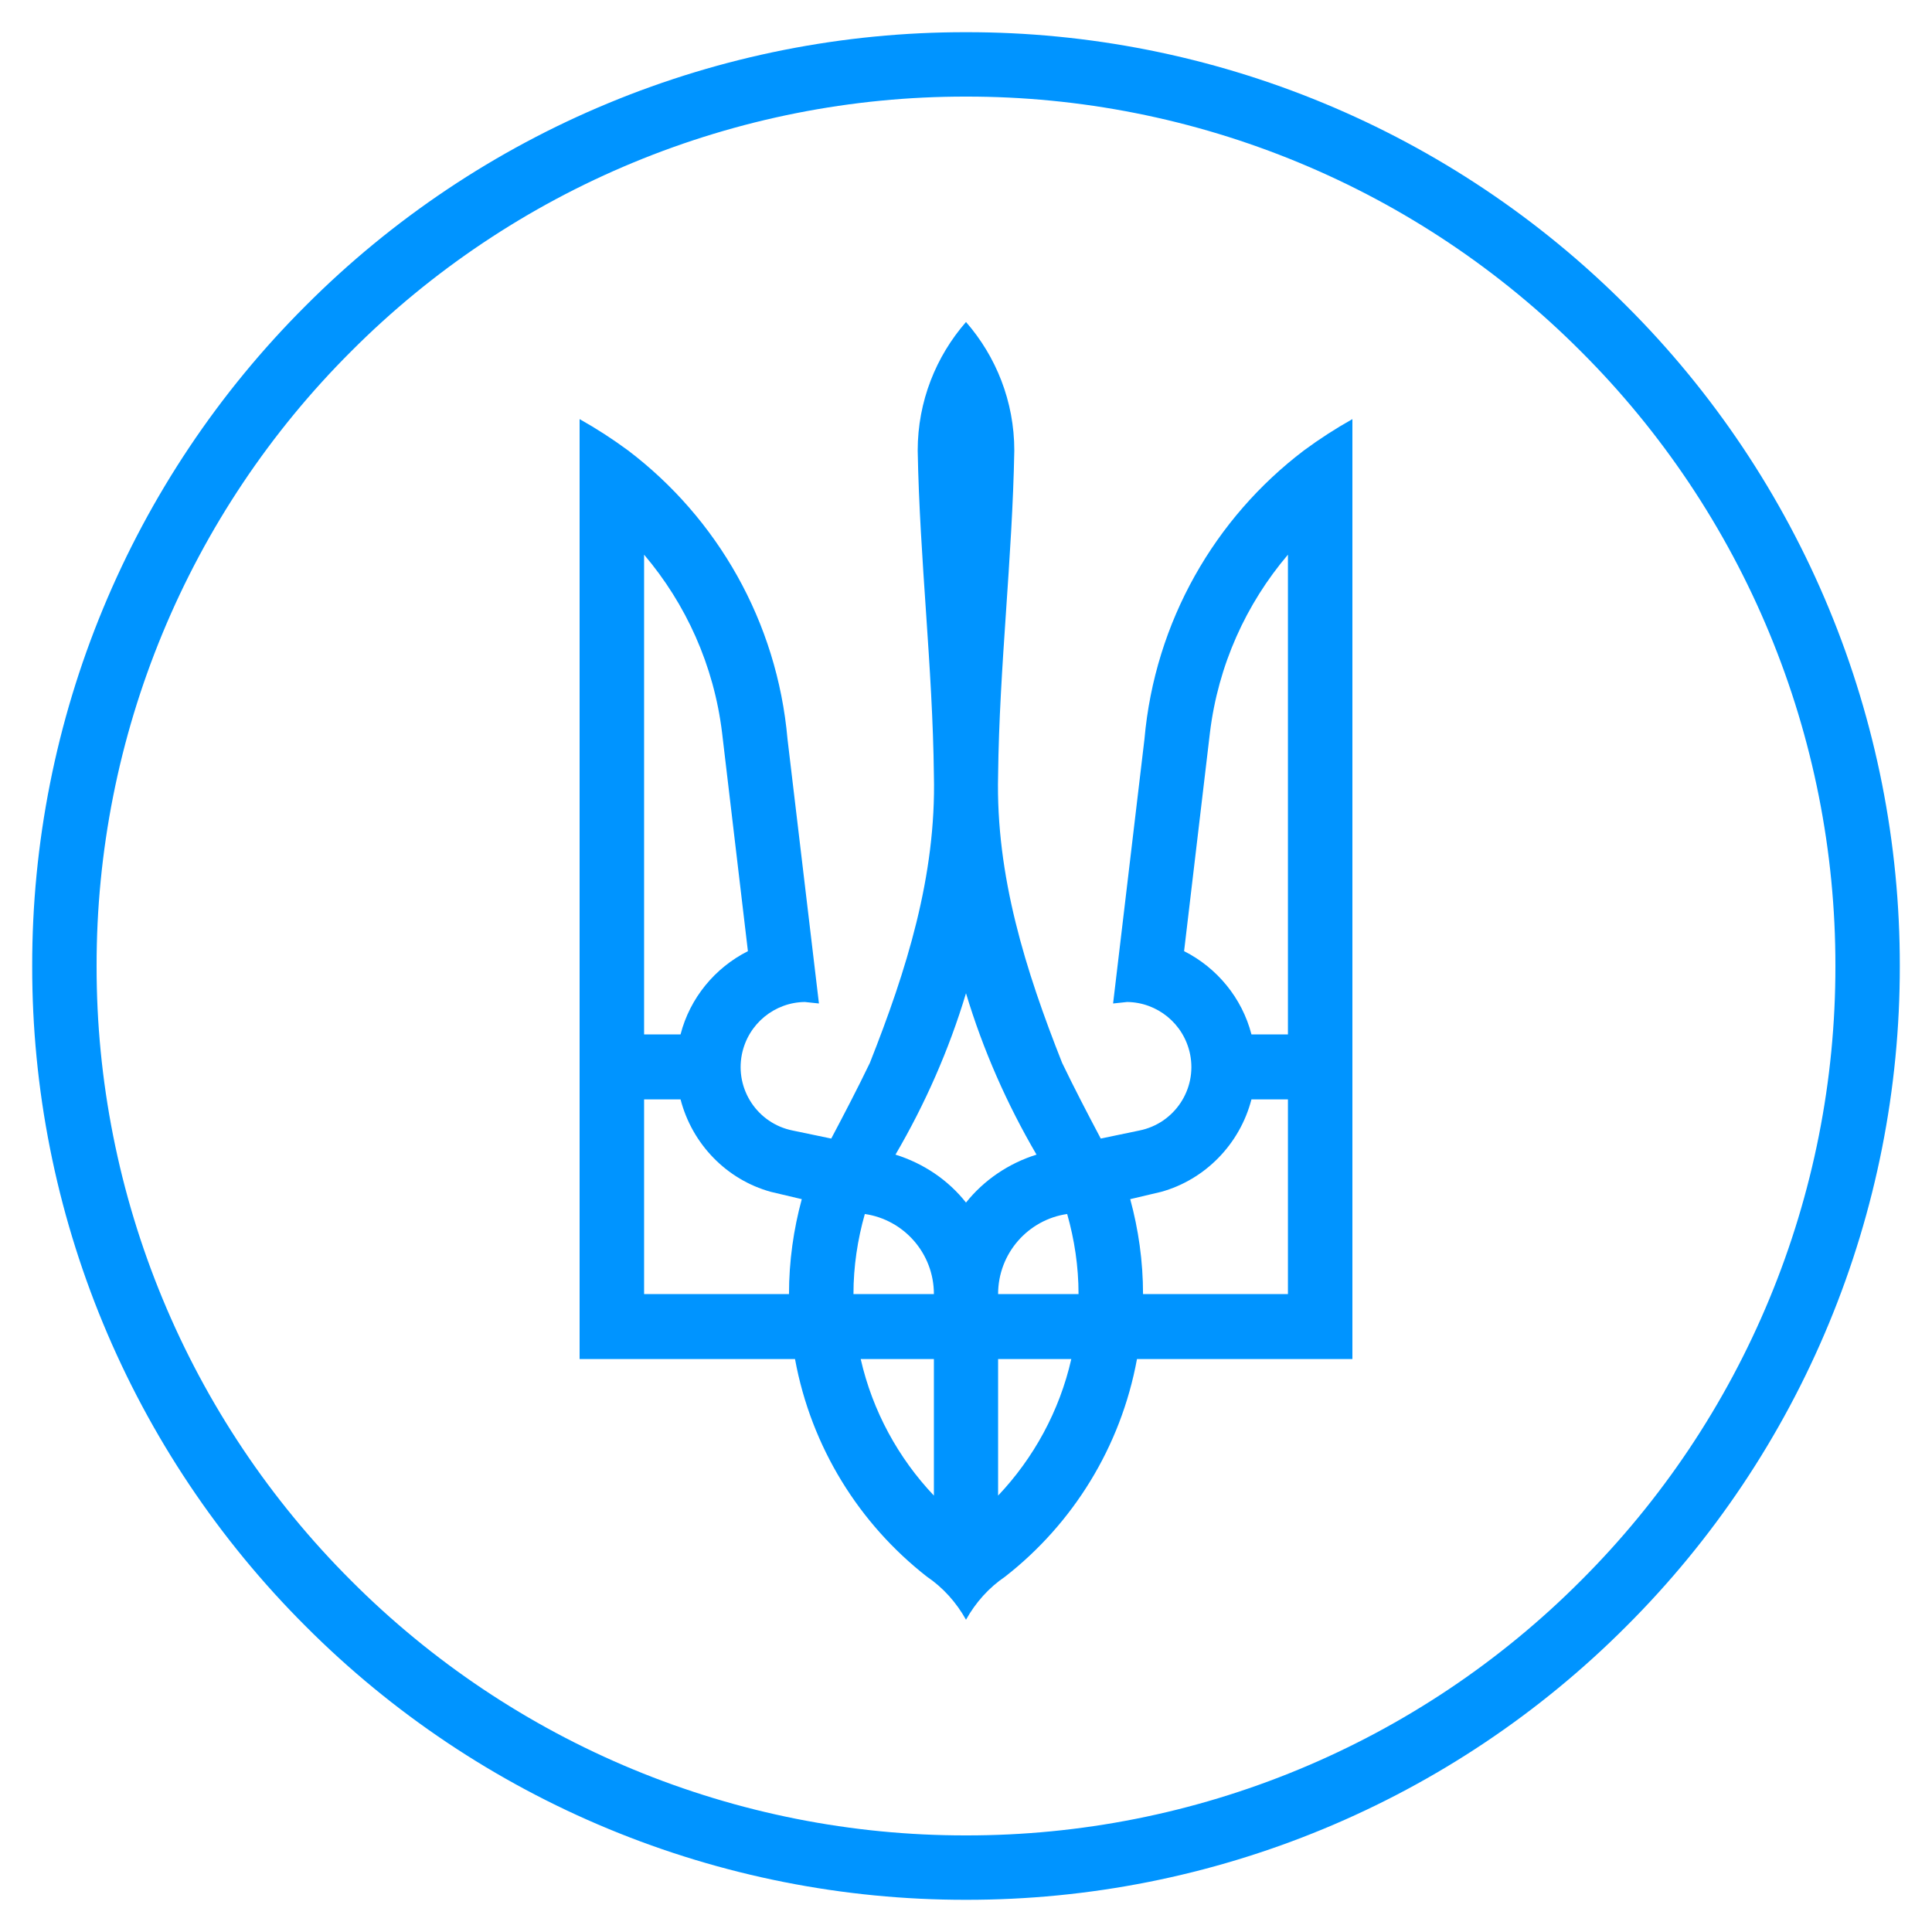 <svg width="60" height="60" viewBox="0 0 60 60" fill="none" xmlns="http://www.w3.org/2000/svg">
<path fill-rule="evenodd" clip-rule="evenodd" d="M30 10C29.07 11.066 28.5 12.464 28.5 13.991C28.56 17.354 28.965 20.71 29.003 24.074C29.078 27.203 28.148 30.143 27.015 33.008C26.633 33.802 26.227 34.58 25.815 35.359L24.615 35.109C23.527 34.89 22.823 33.832 23.04 32.743C23.235 31.784 24.067 31.126 24.997 31.118L25.433 31.164L24.457 22.955C24.135 19.297 22.267 16.085 19.508 13.991C19.027 13.636 18.525 13.311 18 13.016V42.207H24.69C25.192 44.943 26.685 47.324 28.785 48.964C29.288 49.304 29.7 49.765 30 50.302C30.3 49.765 30.712 49.304 31.215 48.964C33.315 47.324 34.807 44.943 35.31 42.207H42V13.016C41.475 13.311 40.972 13.636 40.492 13.991C37.733 16.085 35.865 19.297 35.542 22.955L34.568 31.164L35.002 31.118C35.932 31.126 36.765 31.784 36.96 32.743C37.178 33.832 36.472 34.89 35.385 35.109L34.185 35.359C33.773 34.58 33.367 33.802 32.985 33.008C31.852 30.143 30.922 27.203 30.997 24.074C31.035 20.71 31.44 17.354 31.5 13.991C31.5 12.464 30.93 11.066 30 10ZM20.003 17.226C21.3 18.753 22.17 20.657 22.425 22.759L23.227 29.539C22.207 30.053 21.427 30.99 21.135 32.124H20.003V17.226ZM39.998 17.226V32.124H38.865C38.572 30.99 37.792 30.053 36.773 29.539L37.575 22.759C37.83 20.657 38.7 18.753 39.998 17.226ZM30 30.846C30.532 32.615 31.275 34.293 32.19 35.858C31.32 36.13 30.555 36.651 30 37.347C29.445 36.644 28.68 36.13 27.81 35.858C28.725 34.293 29.468 32.615 30 30.846ZM20.003 34.142H21.135C21.495 35.533 22.567 36.636 23.94 37.014L24.9 37.241C24.645 38.178 24.503 39.168 24.503 40.189H20.003L20.003 34.142ZM38.865 34.142H39.998V40.189H35.498C35.498 39.168 35.355 38.178 35.1 37.241L36.06 37.014C37.425 36.636 38.505 35.533 38.865 34.142ZM26.858 37.702C28.065 37.876 29.003 38.919 29.003 40.189H26.505C26.505 39.327 26.633 38.495 26.858 37.702ZM33.142 37.702C33.367 38.495 33.495 39.327 33.495 40.189H30.997C30.997 38.919 31.935 37.876 33.142 37.702ZM26.73 42.207H29.003V46.447C27.9 45.283 27.098 43.824 26.73 42.207ZM30.997 42.207H33.27C32.903 43.824 32.1 45.283 30.997 46.447V42.207Z" fill="#0094FF"/>
<path d="M30 58C33.678 58.005 37.32 57.283 40.718 55.875C44.116 54.468 47.202 52.403 49.799 49.799C52.403 47.202 54.468 44.116 55.875 40.718C57.283 37.32 58.005 33.678 58 30C58.005 26.322 57.282 22.68 55.875 19.282C54.468 15.884 52.403 12.798 49.799 10.201C47.202 7.597 44.116 5.532 40.718 4.125C37.32 2.717 33.678 1.995 30 2C26.322 1.995 22.68 2.717 19.282 4.125C15.884 5.532 12.798 7.597 10.201 10.201C7.597 12.798 5.532 15.884 4.125 19.282C2.717 22.68 1.995 26.322 2 30C1.995 33.678 2.717 37.32 4.125 40.718C5.532 44.116 7.597 47.202 10.201 49.799C12.798 52.403 15.884 54.468 19.282 55.875C22.68 57.282 26.322 58.005 30 58Z" stroke="#0094FF" stroke-width="2" stroke-linejoin="round"/>
</svg>
